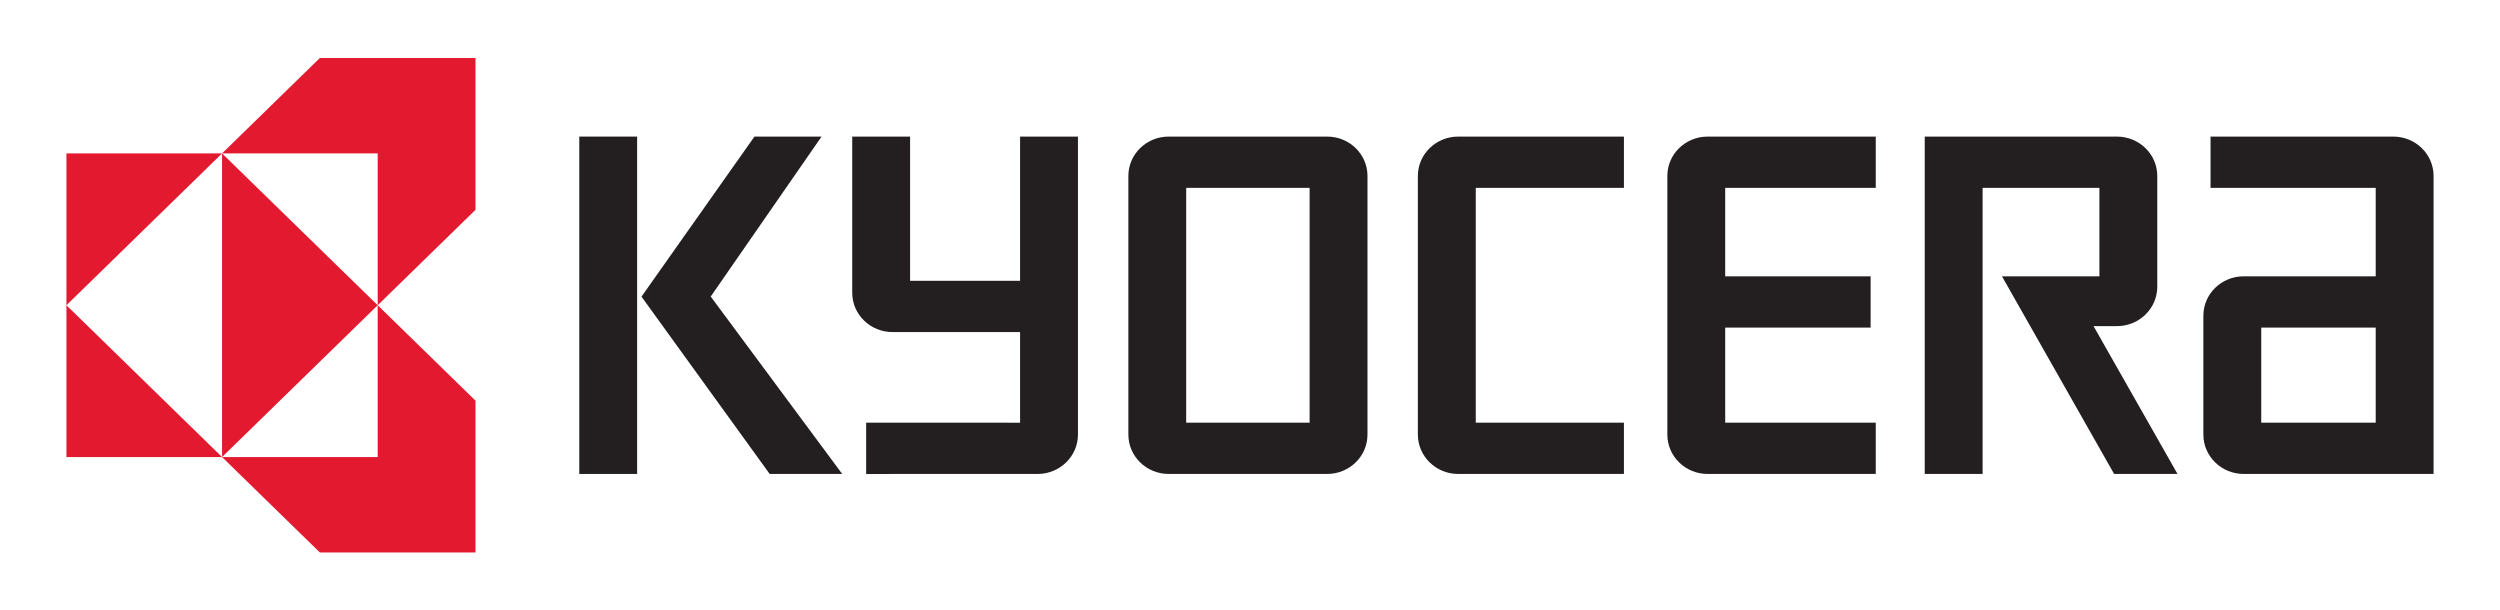 <svg width="172" height="42" viewBox="0 0 172 42" fill="none" xmlns="http://www.w3.org/2000/svg">
<path d="M22.006 3.99L15.277 10.555H25.985V21L32.714 14.435V3.99H22.006ZM25.985 21V31.445H15.277L22.006 38.01H32.714V27.565L25.985 21ZM25.985 21L15.277 10.555V31.445L25.985 21ZM15.277 31.445L4.57 21V31.445H15.277ZM4.57 21L15.277 10.555H4.57V21Z" fill="#E31A2F"/>
<path d="M39.855 9.397H43.834V32.608H39.855V9.397Z" fill="#231F20"/>
<path d="M48.897 20.402L56.523 9.397H51.906L44.134 20.408L52.954 32.608H57.944L48.897 20.402Z" fill="#231F20"/>
<path d="M154.369 32.608H167.43V12.104C167.43 10.608 166.189 9.397 164.657 9.397H152.085V12.925H163.449V19.01L154.369 19.01C152.833 19.01 151.592 20.222 151.592 21.718V29.899C151.592 31.395 152.836 32.608 154.369 32.608ZM155.573 22.538H163.449V29.079H155.573V22.538Z" fill="#231F20"/>
<path d="M145.644 9.397C147.176 9.397 148.42 10.608 148.42 12.104V19.73C148.42 21.225 147.176 22.438 145.644 22.438C145.644 22.438 144.52 22.438 144.036 22.438L149.813 32.608H145.451L137.735 19.01C137.735 19.01 144.033 19.01 144.439 19.01V12.925H136.404V32.608H132.422V9.397H145.644Z" fill="#231F20"/>
<path d="M114.713 12.104C114.713 10.608 115.954 9.397 117.486 9.397H129.052V12.925H118.694V19.01H128.699V22.538H118.694V29.079H129.052V32.608H117.486C115.954 32.608 114.713 31.395 114.713 29.899V12.104Z" fill="#231F20"/>
<path d="M97.549 12.104C97.549 10.608 98.793 9.397 100.326 9.397H111.726V12.925H101.533V29.079H111.726V32.608H100.326C98.793 32.608 97.549 31.395 97.549 29.899V12.104Z" fill="#231F20"/>
<path d="M77.632 12.104C77.632 10.608 78.873 9.397 80.405 9.397H91.31C92.842 9.397 94.083 10.608 94.083 12.105V29.9C94.083 31.395 92.842 32.608 91.307 32.608H80.405C78.873 32.608 77.632 31.395 77.632 29.899V12.104ZM81.61 29.079H90.102V12.925H81.61V29.079Z" fill="#231F20"/>
<path d="M58.633 20.139V9.397H62.614C62.614 9.397 62.614 18.912 62.614 19.32H70.182V9.397H74.163V29.9C74.163 31.395 72.919 32.608 71.386 32.608L59.591 32.609V29.079C59.591 29.079 69.764 29.082 70.182 29.082V22.847C69.767 22.847 61.407 22.847 61.407 22.847C59.874 22.847 58.633 21.635 58.633 20.139Z" fill="#231F20"/>
</svg>

